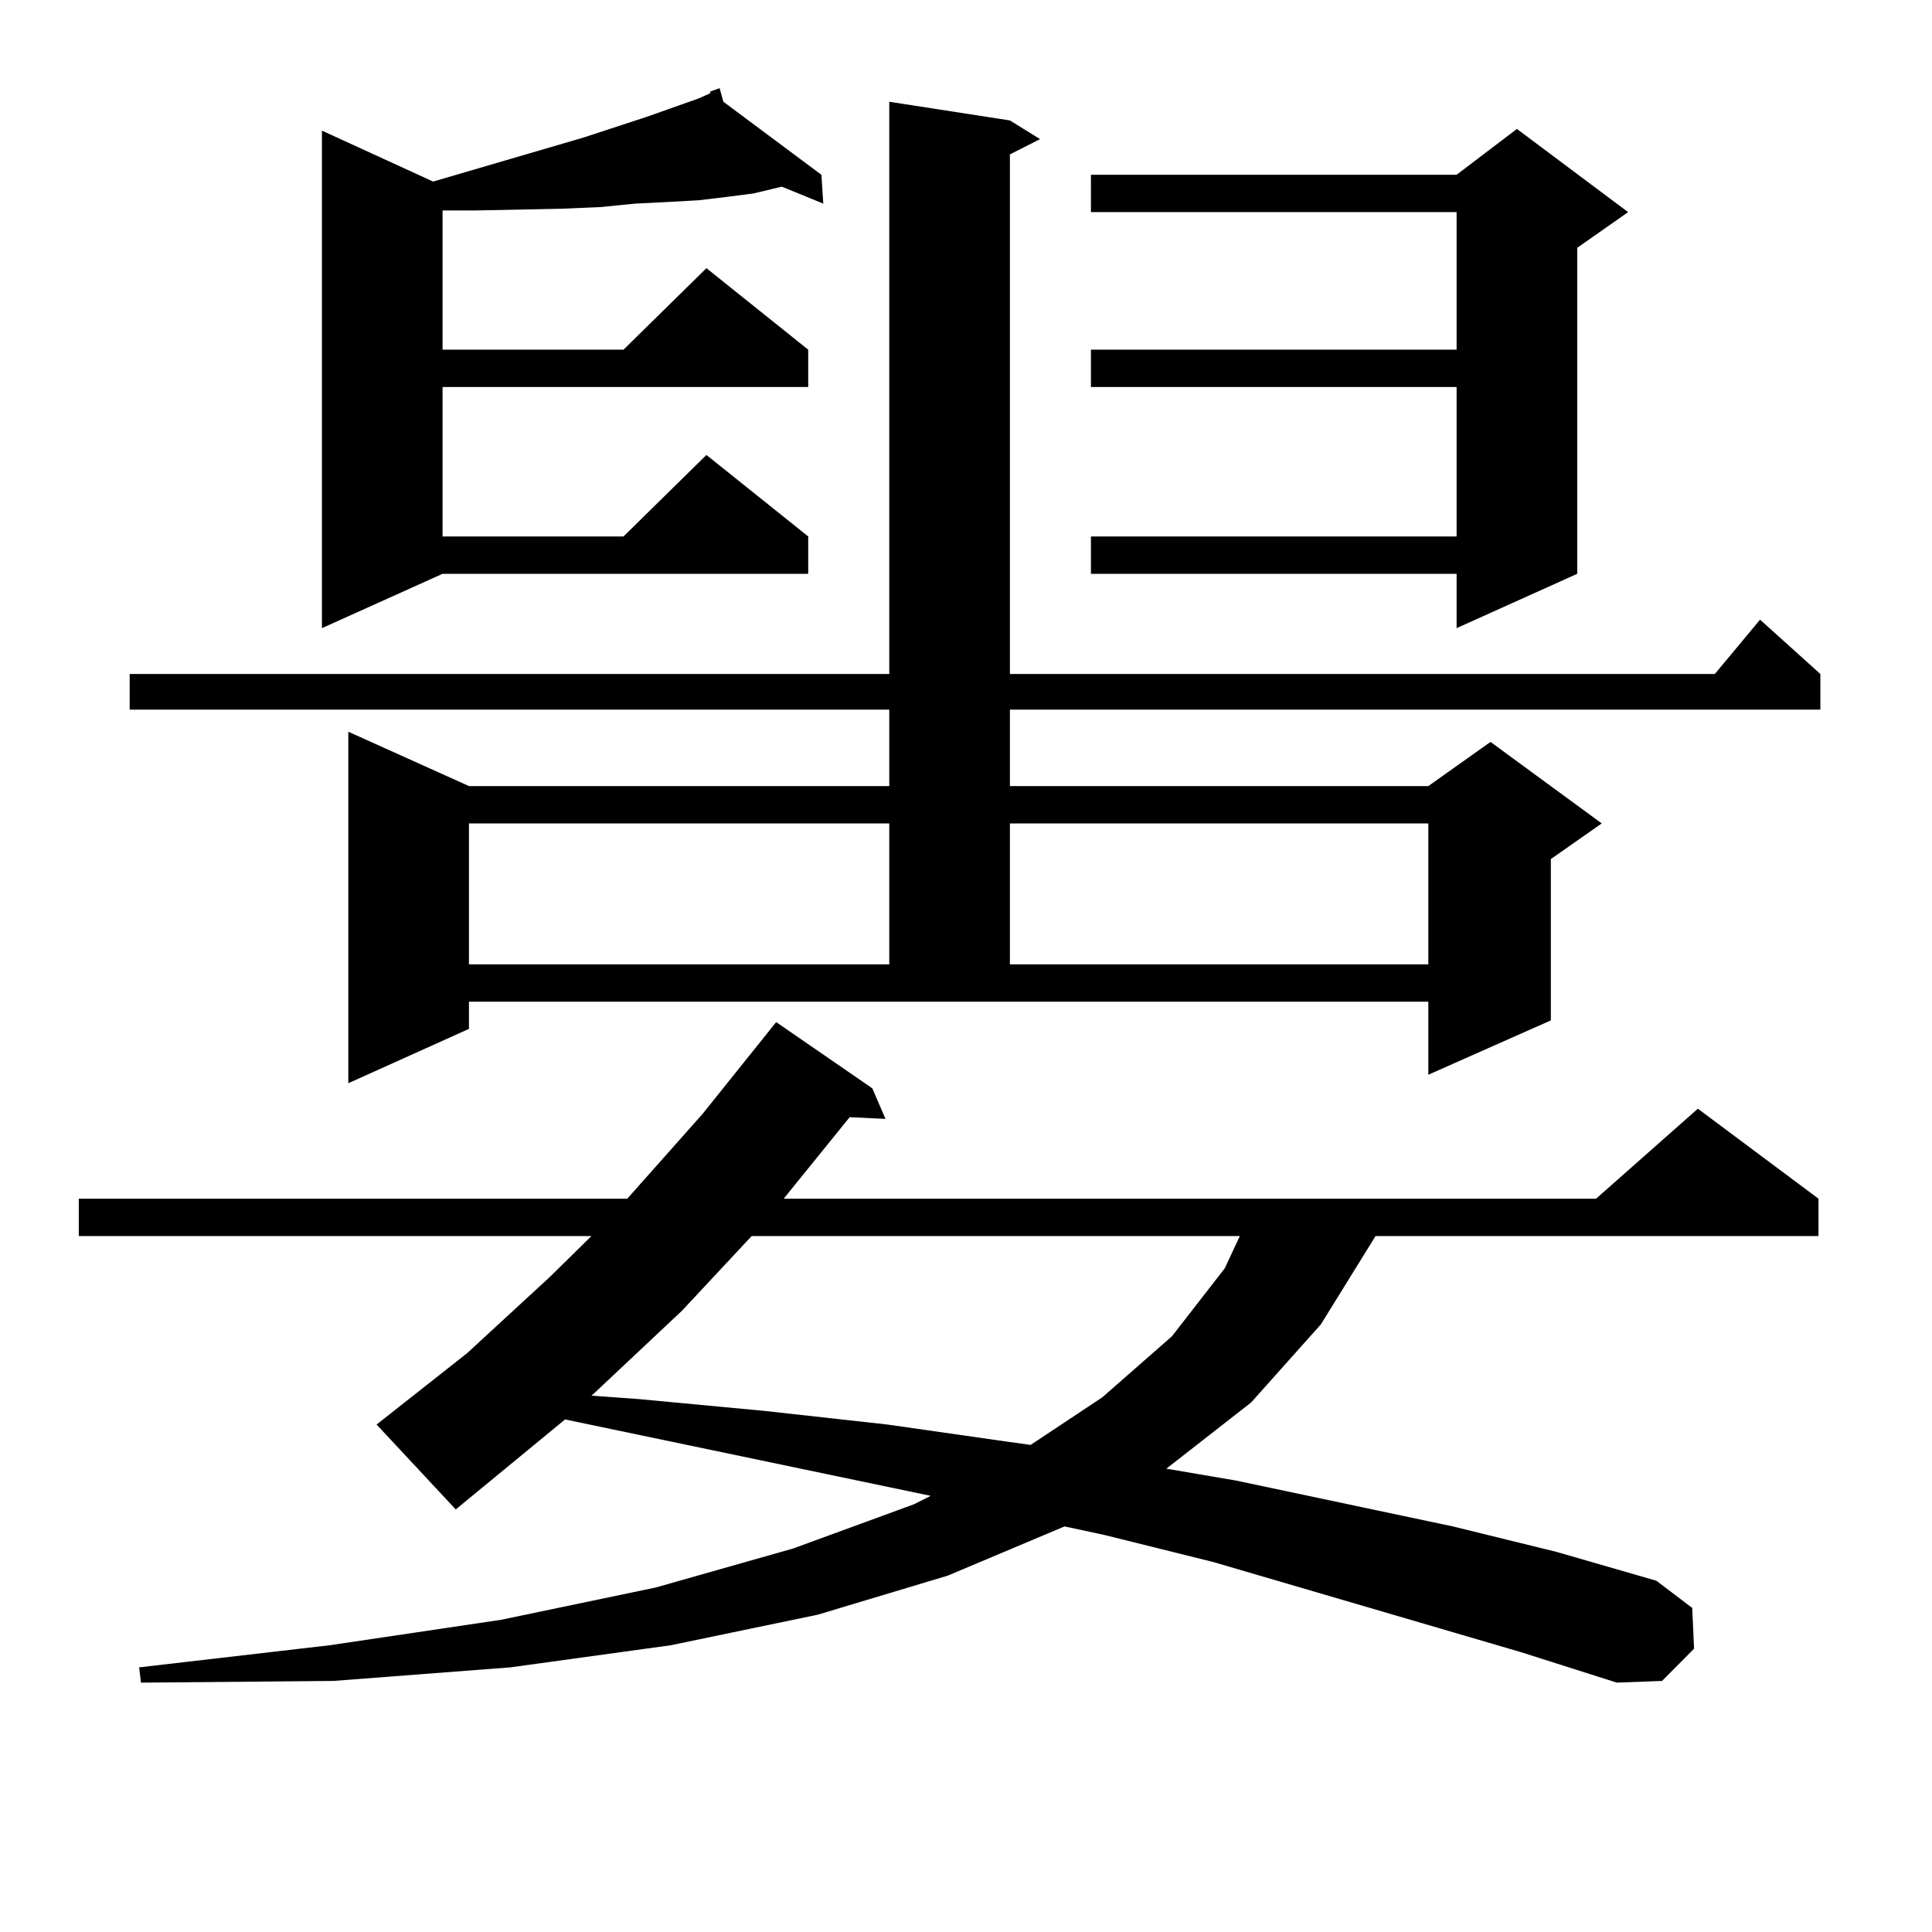 <?xml version="1.0" encoding="utf-8"?>
<!-- Generator: Adobe Illustrator 16.0.0, SVG Export Plug-In . SVG Version: 6.00 Build 0)  -->
<!DOCTYPE svg PUBLIC "-//W3C//DTD SVG 1.1//EN" "http://www.w3.org/Graphics/SVG/1.1/DTD/svg11.dtd">
<svg version="1.1" id="图层_1" xmlns="http://www.w3.org/2000/svg" xmlns:xlink="http://www.w3.org/1999/xlink" x="0px" y="0px"
	 width="1000px" height="1000px" viewBox="0 0 1000 1000" enable-background="new 0 0 1000 1000" xml:space="preserve">
<path d="M787.103,855.109l-159.021-46.582l-56.584-14.063l-20.487-4.395l-60.486,25.488l-67.315,20.215l-76.096,15.82
	l-82.925,11.426l-91.705,7.031l-99.51,0.879l-0.976-7.91l98.534-11.426l88.778-13.184l79.998-16.699l71.218-20.215l62.438-22.852
	l8.78-4.395L292.48,734.699l-56.584,46.582l-40.975-43.945l46.828-36.914l42.926-39.551l21.463-21.094H40.779v-19.336h283.896
	l39.023-43.945l38.048-47.461l49.755,34.277l6.829,15.82l-18.536-0.879l-26.341,32.52l-7.805,9.668h420.478l52.682-46.582
	l62.438,46.582v19.336H711.982L683.69,685.48l-36.097,40.43l-43.901,34.277l36.097,6.152l112.192,23.73l53.657,13.184l51.706,14.941
	l18.536,14.063l0.976,21.094l-16.585,16.699l-23.414,0.879L787.103,855.109z M522.719,62.336l15.609,9.668l-15.609,7.91v268.945
	h364.869l23.414-28.125l31.219,28.125v18.457H522.719v39.551h216.58l32.194-22.852l57.56,42.188l-26.341,18.457v83.496
	l-63.413,28.125v-37.793H242.726v14.063l-62.438,28.125V378.742l62.438,28.125h217.556v-39.551H67.12v-18.457h393.161V52.668
	L522.719,62.336z M374.43,52.668l50.73,37.793l0.976,14.941l-21.463-8.789l-14.634,3.516l-13.658,1.758l-14.634,1.758l-15.609,0.879
	l-17.561,0.879l-17.561,1.758l-20.487,0.879l-43.901,0.879h-17.561v72.07h93.656l42.926-42.188l52.682,42.188v19.336H229.067v77.344
	h93.656l42.926-42.188l52.682,42.188v19.336H229.067l-62.438,28.125V67.609l57.56,26.367l78.047-22.852l32.194-10.547l27.316-9.668
	l5.854-2.637v-0.879l4.878-1.758L374.43,52.668z M242.726,426.203v72.949h217.556v-72.949H242.726z M389.063,639.777l-36.097,38.672
	l-44.877,42.188l-1.951,1.758l24.39,1.758l65.364,6.152l63.413,7.031l61.462,8.789l12.683,1.758l37.072-24.609l36.097-31.641
	l27.316-35.156l7.805-16.699H389.063z M522.719,426.203v72.949h216.58v-72.949H522.719z M842.711,109.797l-26.341,18.457v168.75
	l-62.438,28.125v-28.125H564.669v-19.336h189.264v-77.344H564.669v-19.336h189.264v-71.191H564.669V90.461h189.264l31.219-23.73
	L842.711,109.797z"/>
</svg>
